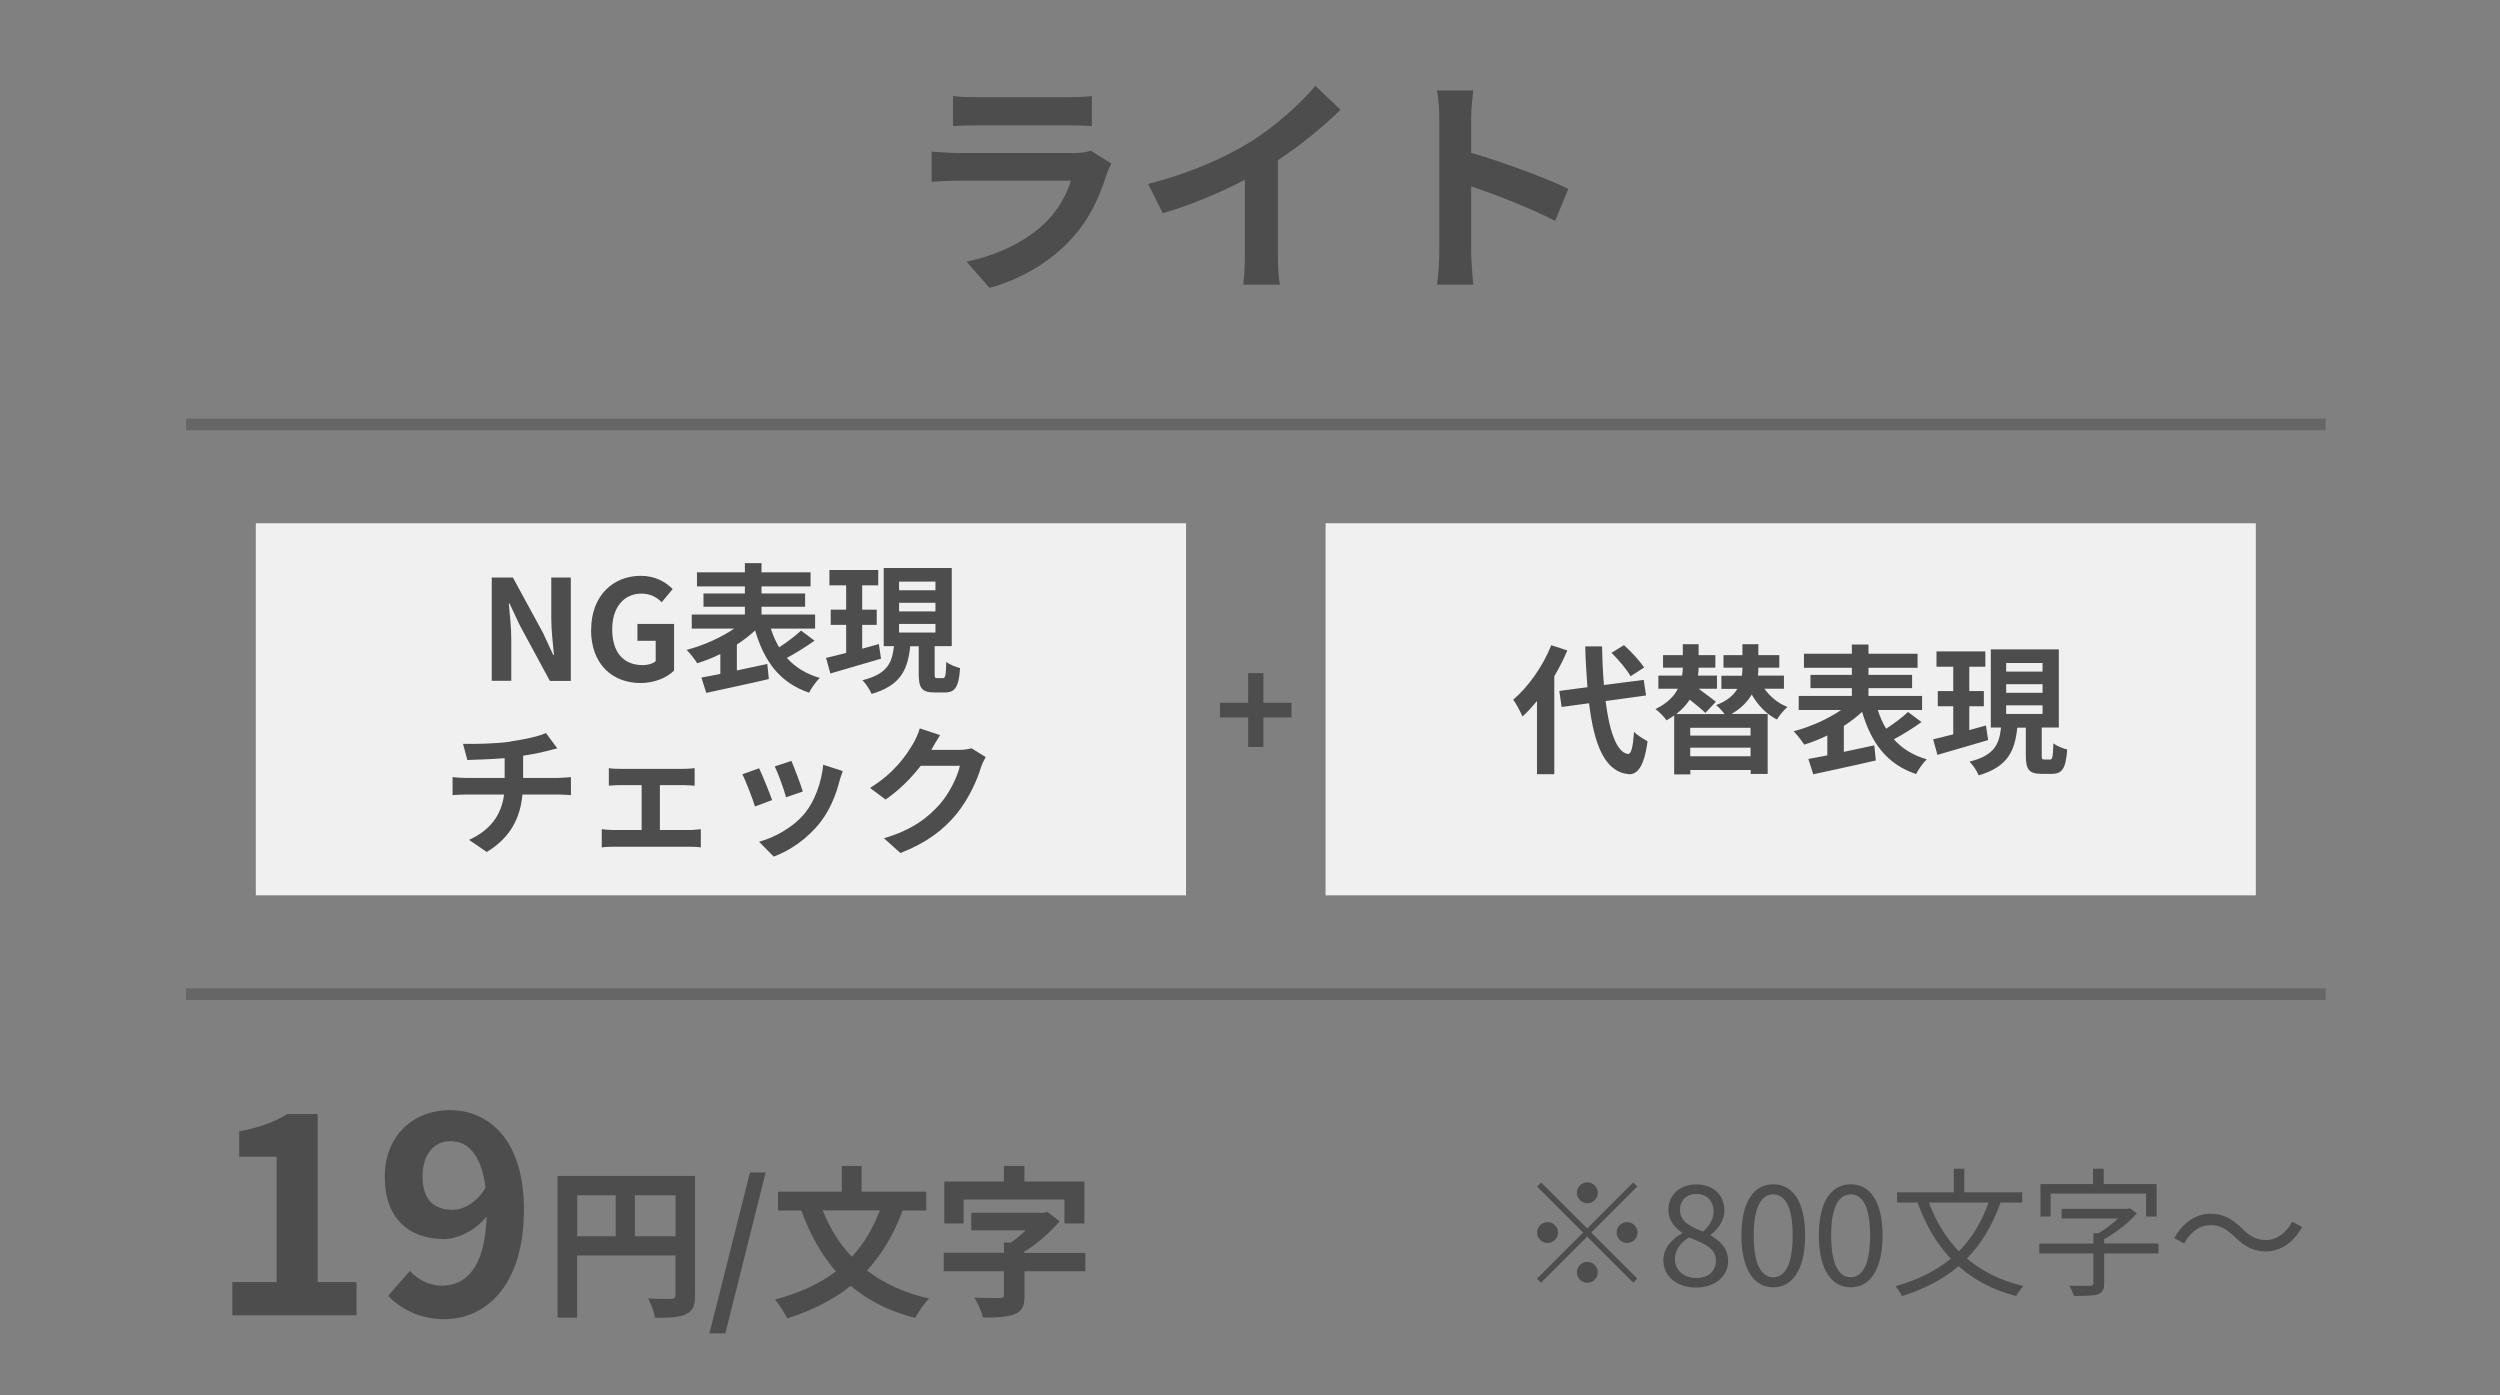 <svg id="_レイヤー_1" xmlns="http://www.w3.org/2000/svg" viewBox="0 0 215 120"><rect x="0" y="0" width="215" height="120" fill="#808080" stroke="none"/><defs><style>.cls-1{fill:#f0f0f0}.cls-2{fill:#4d4d4d}</style></defs><path class="cls-2" d="M95.2 14.9c-.6 1.94-1.46 3.88-2.96 5.54-2.02 2.24-4.58 3.6-7.14 4.32l-1.98-2.26c3-.62 5.4-1.94 6.92-3.5 1.08-1.1 1.7-2.34 2.06-3.46h-9.66c-.48 0-1.48.02-2.32.1v-2.6c.84.06 1.7.12 2.32.12h9.9c.64 0 1.18-.08 1.46-.2l1.78 1.1c-.14.26-.3.62-.38.84zM84.04 8.36h7.7c.62 0 1.6-.02 2.16-.1v2.58c-.54-.04-1.48-.06-2.2-.06h-7.66c-.64 0-1.5.02-2.08.06V8.26c.56.08 1.4.1 2.08.1zm23.44 3.88c2.06-1.28 4.34-3.28 5.64-4.86l2.16 2.06c-1.52 1.5-3.44 3.06-5.38 4.34v8.08c0 .88.04 2.12.18 2.62h-3.16c.08-.48.14-1.74.14-2.62v-6.4c-2.06 1.08-4.6 2.16-7.06 2.88l-1.26-2.52c3.58-.92 6.52-2.22 8.74-3.58zm16.3-2.06c0-.7-.06-1.7-.2-2.4h3.12c-.08.7-.18 1.58-.18 2.4v2.96c2.68.78 6.52 2.2 8.36 3.1L133.74 19c-2.06-1.08-5.06-2.24-7.22-2.98v5.66c0 .58.1 1.98.18 2.8h-3.12c.12-.8.2-2 .2-2.8v-11.5zm-64 101.2c0 .91-.2 1.37-.79 1.64-.56.28-1.4.31-2.65.31-.08-.46-.36-1.23-.6-1.67.8.06 1.71.04 1.99.04.27-.01.36-.1.36-.34v-3.39h-8.46v5.35h-1.68v-12.19h11.82v10.24zm-10.14-5.06h3.31v-3.53h-3.31v3.53zm8.46 0v-3.53h-3.5v3.53h3.5zm6.39-5.49h1.36l-3.47 13.84h-1.37l3.49-13.84zm13.14 3.26c-.76 2.07-1.78 3.77-3.07 5.17 1.44 1.11 3.21 1.93 5.34 2.41-.41.41-.94 1.19-1.19 1.67-2.25-.57-4.08-1.51-5.55-2.76-1.53 1.22-3.33 2.13-5.46 2.8-.2-.43-.71-1.22-1.05-1.62 2.07-.55 3.82-1.34 5.24-2.42-1.26-1.44-2.23-3.19-2.98-5.24h-2v-1.62h5.49v-2.21h1.7v2.21h5.56v1.62h-2.02zm-6.88 0c.6 1.51 1.43 2.86 2.51 3.99 1.01-1.09 1.81-2.41 2.41-3.99h-4.92zm22.61 5.23h-5.25v2.1c0 .91-.2 1.34-.88 1.61-.66.25-1.55.28-2.7.28-.11-.5-.45-1.25-.73-1.71.85.03 1.9.04 2.18.03.28 0 .36-.06.36-.25v-2.06h-5.18v-1.58h5.18v-.88h.6c.43-.29.88-.67 1.27-1.05h-4.68v-1.51h6.15l.39-.08 1.06.81c-.8.92-1.88 1.91-3.04 2.61v.11h5.25v1.58zm-10.5-4.1h-1.65v-3.61h5.13v-1.34h1.76v1.34h5.16v3.61h-1.72v-2.06h-8.67v2.06z"/><path class="cls-1" d="M22 45h80v32H22z"/><path class="cls-2" d="M42.3 49.67h1.81l2.58 4.74.89 1.92h.06c-.08-.92-.23-2.1-.23-3.11v-3.55h1.68v8.89h-1.8l-2.57-4.75-.9-1.91h-.06c.08.96.21 2.07.21 3.09v3.56h-1.68v-8.89zm8.54 4.49c0-2.93 1.89-4.64 4.26-4.64 1.28 0 2.17.55 2.75 1.14l-.94 1.13c-.44-.42-.95-.74-1.75-.74-1.48 0-2.51 1.15-2.51 3.06s.89 3.09 2.64 3.09c.42 0 .85-.12 1.1-.34v-1.75h-1.57v-1.45h3.15v4.01c-.6.59-1.64 1.07-2.88 1.07-2.41 0-4.26-1.61-4.26-4.57zm19.22.93c-.76.54-1.64 1.09-2.39 1.49.71.79 1.64 1.38 2.83 1.72-.31.3-.72.88-.92 1.27-2.53-.86-3.85-2.69-4.64-5.35-.46.43-1 .84-1.57 1.21v2.23c.85-.18 1.75-.37 2.62-.56l.13 1.3c-1.88.44-3.9.86-5.38 1.19l-.42-1.32c.47-.08 1.03-.19 1.63-.31v-1.71c-.66.32-1.33.59-1.99.79-.2-.32-.61-.86-.91-1.15 1.43-.37 2.96-1.06 4.09-1.83h-3.65v-1.21h4.57v-.67H60.5v-1.14h3.56v-.61h-4.12v-1.21h4.12v-.79h1.43v.79h4.22v1.21h-4.22v.61h3.75v1.14h-3.75v.67h4.61v1.21h-3.81c.19.59.42 1.12.72 1.61.67-.44 1.39-.98 1.88-1.44l1.19.89zm5.7 1.56l-4.35 1.27-.37-1.34c.49-.11 1.08-.26 1.73-.43v-2.41h-1.33v-1.31h1.33v-2.09h-1.44v-1.32h4.2v1.32h-1.38v2.09h1.25v1.31h-1.25v2.05c.47-.13.96-.26 1.43-.4l.19 1.26zm5.33 1.67c.2 0 .26-.19.29-1.39.28.22.83.44 1.19.53-.12 1.64-.43 2.09-1.32 2.09h-.9c-1.1 0-1.34-.41-1.34-1.62v-2.35h-.73c-.21 1.96-.77 3.35-3.32 4.1-.14-.35-.5-.9-.79-1.18 2.17-.54 2.55-1.52 2.71-2.93H76v-6.72h5.85v6.72h-1.47v2.35c0 .35.02.4.23.4h.49zm-3.77-7.56h3.13v-.74h-3.13v.74zm0 1.82h3.13v-.74h-3.13v.74zm0 1.82h3.13v-.74h-3.13v.74zm-33.39 9.36c1.2-.17 2.42-.44 3.02-.72l.98 1.32c-.41.1-.72.18-.92.23-.59.16-1.29.29-2.02.4v1.91h3.02c.26 0 .83-.05 1.09-.07v1.55c-.32-.02-.73-.05-1.06-.05h-3.11c-.18 2.01-1.04 3.72-3.07 4.94l-1.52-1.04c1.82-.84 2.78-2.12 3.01-3.9h-3.3c-.37 0-.82.02-1.13.05v-1.55c.32.04.73.07 1.1.07h3.38v-1.7c-1.15.1-2.41.13-3.21.16l-.37-1.39c.91.02 2.77 0 4.09-.19zm9.38 2.36h5.49c.29 0 .65-.02.94-.06v1.51c-.3-.02-.66-.05-.94-.05h-2.05v3.86h2.61c.32 0 .66-.05.91-.07v1.57c-.26-.05-.71-.06-.91-.06h-6.63c-.29 0-.66.01-.98.06v-1.57c.31.04.68.07.98.07h2.45v-3.86h-1.87c-.25 0-.68.02-.95.05v-1.51c.26.05.68.06.95.06zm13.08 2.69l-1.46.55c-.2-.65-.8-2.24-1.09-2.77l1.44-.52c.3.61.88 2.06 1.12 2.73zm5.8-1.62c-.31 1.21-.82 2.46-1.63 3.51-1.12 1.44-2.62 2.45-4.02 2.97l-1.26-1.28c1.32-.35 2.99-1.26 3.98-2.51.82-1.02 1.39-2.61 1.54-4.11l1.68.54c-.14.38-.22.64-.29.88zm-3.15.88l-1.44.5c-.14-.59-.67-2.04-.97-2.66l1.43-.47c.23.52.82 2.07.98 2.63zm11.1-3.64s-.02.04-.04.06h2.41c.37 0 .77-.06 1.04-.14l1.22.76c-.13.23-.3.56-.4.86-.32 1.07-1.01 2.66-2.09 4.01-1.14 1.39-2.59 2.5-4.84 3.38l-1.42-1.27c2.46-.73 3.79-1.78 4.83-2.96.82-.94 1.51-2.38 1.7-3.27h-3.37c-.8 1.04-1.85 2.1-3.02 2.9l-1.34-1c2.1-1.28 3.14-2.83 3.74-3.86.18-.3.43-.85.54-1.26l1.75.58c-.28.42-.59.96-.73 1.22z"/><path class="cls-1" d="M114 45h80v32h-80z"/><path class="cls-2" d="M134.79 55.94c-.31.73-.68 1.48-1.12 2.21v8.43h-1.49v-6.3c-.41.5-.82.96-1.25 1.34-.13-.34-.54-1.1-.79-1.45 1.29-1.1 2.55-2.87 3.27-4.68l1.37.44zm3.29 4.34c.33 2.66.97 4.44 1.93 4.56.28.02.42-.58.52-1.91.26.31.9.67 1.16.82-.3 2.31-.95 2.87-1.62 2.83-2.03-.19-2.97-2.45-3.41-6.1l-2.36.32-.2-1.38 2.42-.32c-.08-1.08-.16-2.25-.19-3.51h1.45c.02 1.18.07 2.3.16 3.32l3.42-.44.2 1.34-3.48.48zm2.15-2.12c-.3-.56-1.02-1.4-1.64-2.02l1.07-.66c.64.58 1.38 1.37 1.73 1.93l-1.15.74zm11.51 1.07c.49.68 1.16 1.25 1.98 1.57-.3.25-.7.74-.9 1.08-.91-.46-1.64-1.22-2.17-2.15-.36.6-.9 1.19-1.74 1.67h3.11v5.16h-1.46v-.34h-5.19v.38h-1.39v-5.07c-.2.14-.43.29-.66.42-.19-.29-.62-.73-.95-.97 1.02-.49 1.61-1.12 1.93-1.75h-1.68V58.1h2.04c.04-.24.06-.47.06-.68h-1.7v-1.08h1.7v-.94h1.36v.94h1.44v1.08h-1.44c0 .23-.02.44-.05.68h1.63v1.13h-1.58c.53.4 1.14.84 1.49 1.12l-.91.96c-.3-.3-.84-.74-1.34-1.14-.29.43-.66.85-1.16 1.24h4.16c-.22-.28-.5-.59-.74-.77.96-.36 1.52-.86 1.83-1.4h-1.37v-1.13h1.76c.04-.23.05-.44.05-.65v-.04h-1.63v-1.08h1.63v-.94h1.37v.94h1.8v1.08h-1.8v.06c0 .2-.01.41-.04.62h2.24v1.13h-1.67zm-1.19 3.36h-5.19v.67h5.19v-.67zm0 2.45v-.74h-5.19v.74h5.19zm14.71-2.95c-.75.54-1.64 1.09-2.39 1.49.71.79 1.64 1.38 2.83 1.72-.31.3-.72.88-.92 1.27-2.53-.86-3.85-2.69-4.64-5.35-.46.43-1 .84-1.57 1.21v2.23c.85-.18 1.75-.37 2.62-.56l.13 1.3c-1.88.44-3.9.86-5.38 1.19l-.42-1.32c.47-.08 1.03-.19 1.63-.31v-1.71c-.66.32-1.33.59-1.99.79-.2-.32-.61-.86-.91-1.15 1.43-.37 2.96-1.06 4.09-1.83h-3.65v-1.21h4.57v-.67h-3.56v-1.14h3.56v-.61h-4.12v-1.21h4.12v-.79h1.43v.79h4.22v1.21h-4.22v.61h3.75v1.14h-3.75v.67h4.61v1.21h-3.81c.19.59.42 1.12.72 1.61.67-.44 1.39-.98 1.88-1.44l1.19.89zm5.71 1.56l-4.35 1.27-.37-1.34c.49-.11 1.08-.26 1.73-.43v-2.41h-1.33v-1.31h1.33v-2.09h-1.44v-1.32h4.2v1.32h-1.38v2.09h1.25v1.31h-1.25v2.05c.47-.13.96-.26 1.43-.4l.19 1.26zm5.33 1.67c.2 0 .26-.19.29-1.39.28.22.83.44 1.19.53-.12 1.64-.43 2.09-1.32 2.09h-.9c-1.1 0-1.34-.41-1.34-1.62v-2.35h-.73c-.22 1.96-.77 3.35-3.32 4.1-.14-.35-.5-.9-.79-1.18 2.17-.54 2.55-1.52 2.71-2.93h-.88v-6.72h5.85v6.72h-1.47v2.35c0 .35.02.4.23.4h.49zm-3.77-7.56h3.13v-.74h-3.13v.74zm0 1.82h3.13v-.74h-3.13v.74zm0 1.82h3.13v-.74h-3.13v.74zm-65.19.3h-2.42v-1.26h2.42v-2.55h1.31v2.55h2.42v1.26h-2.42v2.54h-1.31V61.7zm33.47 40.34l-3.96 3.96 3.96 3.96-.35.35-3.96-3.96-3.97 3.97-.35-.35 3.97-3.97-3.96-3.96.35-.35 3.96 3.96 3.96-3.96.35.35zm-7.72 4.86c-.49 0-.9-.41-.9-.9s.41-.9.9-.9.9.41.9.9-.41.9-.9.9zm2.52-4.32c0-.49.41-.9.9-.9s.9.41.9.9-.41.9-.9.9-.9-.41-.9-.9zm1.8 6.84c0 .49-.41.9-.9.9s-.9-.41-.9-.9.41-.9.9-.9.9.41.9.9zm2.52-4.32c.49 0 .9.41.9.9s-.41.9-.9.9-.9-.41-.9-.9.41-.9.9-.9zm3.12 3.28c0-1.12.82-1.88 1.62-2.31v-.05c-.64-.43-1.19-1.07-1.19-1.98 0-1.31 1.04-2.18 2.41-2.18 1.5 0 2.41.94 2.41 2.27 0 .9-.66 1.67-1.17 2.06v.06c.75.46 1.49 1.06 1.49 2.2 0 1.28-1.1 2.28-2.76 2.28s-2.81-.98-2.81-2.34zm4.52.04c0-1.12-1.08-1.51-2.33-2-.7.44-1.2 1.08-1.2 1.87 0 .94.78 1.62 1.84 1.62s1.69-.61 1.69-1.49zm-.2-4.23c0-.84-.54-1.51-1.49-1.51-.82 0-1.4.54-1.4 1.37 0 1.03.95 1.46 1.98 1.87.59-.53.91-1.09.91-1.73zm2.39 2.06c0-2.87 1.04-4.4 2.75-4.4s2.73 1.55 2.73 4.4-1.03 4.46-2.73 4.46-2.75-1.59-2.75-4.46zm4.41 0c0-2.51-.67-3.53-1.67-3.53s-1.68 1.02-1.68 3.53.67 3.59 1.68 3.59 1.67-1.08 1.67-3.59zm2.25 0c0-2.87 1.04-4.4 2.75-4.4s2.73 1.55 2.73 4.4-1.03 4.46-2.73 4.46-2.75-1.59-2.75-4.46zm4.41 0c0-2.51-.67-3.53-1.67-3.53s-1.68 1.02-1.68 3.53.67 3.59 1.68 3.59 1.67-1.08 1.67-3.59zm11.22-2.83c-.71 1.97-1.65 3.55-2.9 4.81 1.31 1.1 2.93 1.92 4.87 2.37-.22.21-.5.61-.63.86-2-.52-3.63-1.38-4.95-2.57-1.32 1.13-2.94 1.96-4.87 2.58-.08-.22-.37-.65-.56-.85 1.91-.55 3.48-1.32 4.76-2.37-1.24-1.31-2.17-2.93-2.86-4.83h-1.76v-.88h4.88v-2.03h.9v2.03h4.98v.88h-1.85zm-6.16 0c.59 1.61 1.44 3.02 2.58 4.19 1.1-1.12 1.94-2.49 2.55-4.19h-5.13zm19.74 4.38h-4.67v2.57c0 .53-.14.79-.56.94-.41.13-1.04.14-2.04.14-.07-.25-.25-.63-.41-.88.81.02 1.59.02 1.8.01.21-.01.28-.06.28-.23v-2.55h-4.65v-.85h4.65v-.89h.44c.6-.35 1.21-.82 1.69-1.27h-4.86v-.83h5.69l.19-.05.59.44c-.72.82-1.79 1.66-2.81 2.22v.37h4.67v.85zm-9.27-3.18h-.88v-2.79H180v-1.32h.92v1.32h4.55v2.79h-.91v-1.97h-8.2v1.97zm13.75.74c-.95 0-1.77.63-2.27 1.58l-.85-.46c.76-1.37 1.86-2.1 3.13-2.1 1.09 0 1.86.44 2.7 1.28.65.61 1.18.98 2.04.98.95 0 1.78-.64 2.27-1.58l.85.46c-.76 1.37-1.86 2.1-3.13 2.1-1.09 0-1.86-.46-2.7-1.28-.65-.61-1.16-.98-2.04-.98zm-170.14 4.9h3.82V99.48h-3.22V97.3c1.78-.34 3-.79 4.13-1.49h2.62v14.45h3.34v2.86H19.98v-2.86zm13.41 1.18l1.87-2.14c.62.72 1.7 1.27 2.74 1.27 2.04 0 3.72-1.49 3.86-5.95-.98 1.22-2.5 1.94-3.65 1.94-2.98 0-5.11-1.73-5.11-5.35s2.54-5.74 5.59-5.74c3.36 0 6.38 2.57 6.38 8.52 0 6.6-3.29 9.46-6.86 9.46-2.18 0-3.79-.94-4.83-2.02zm5.5-7.39c.94 0 2.06-.55 2.88-1.9-.36-2.9-1.56-4.01-3.02-4.01-1.32 0-2.4 1.01-2.4 3.07 0 1.94.98 2.83 2.54 2.83z"/><path d="M16 36h184v1H16zm0 49h184v1H16z" fill="rgba(77,77,77,.5)"/></svg>